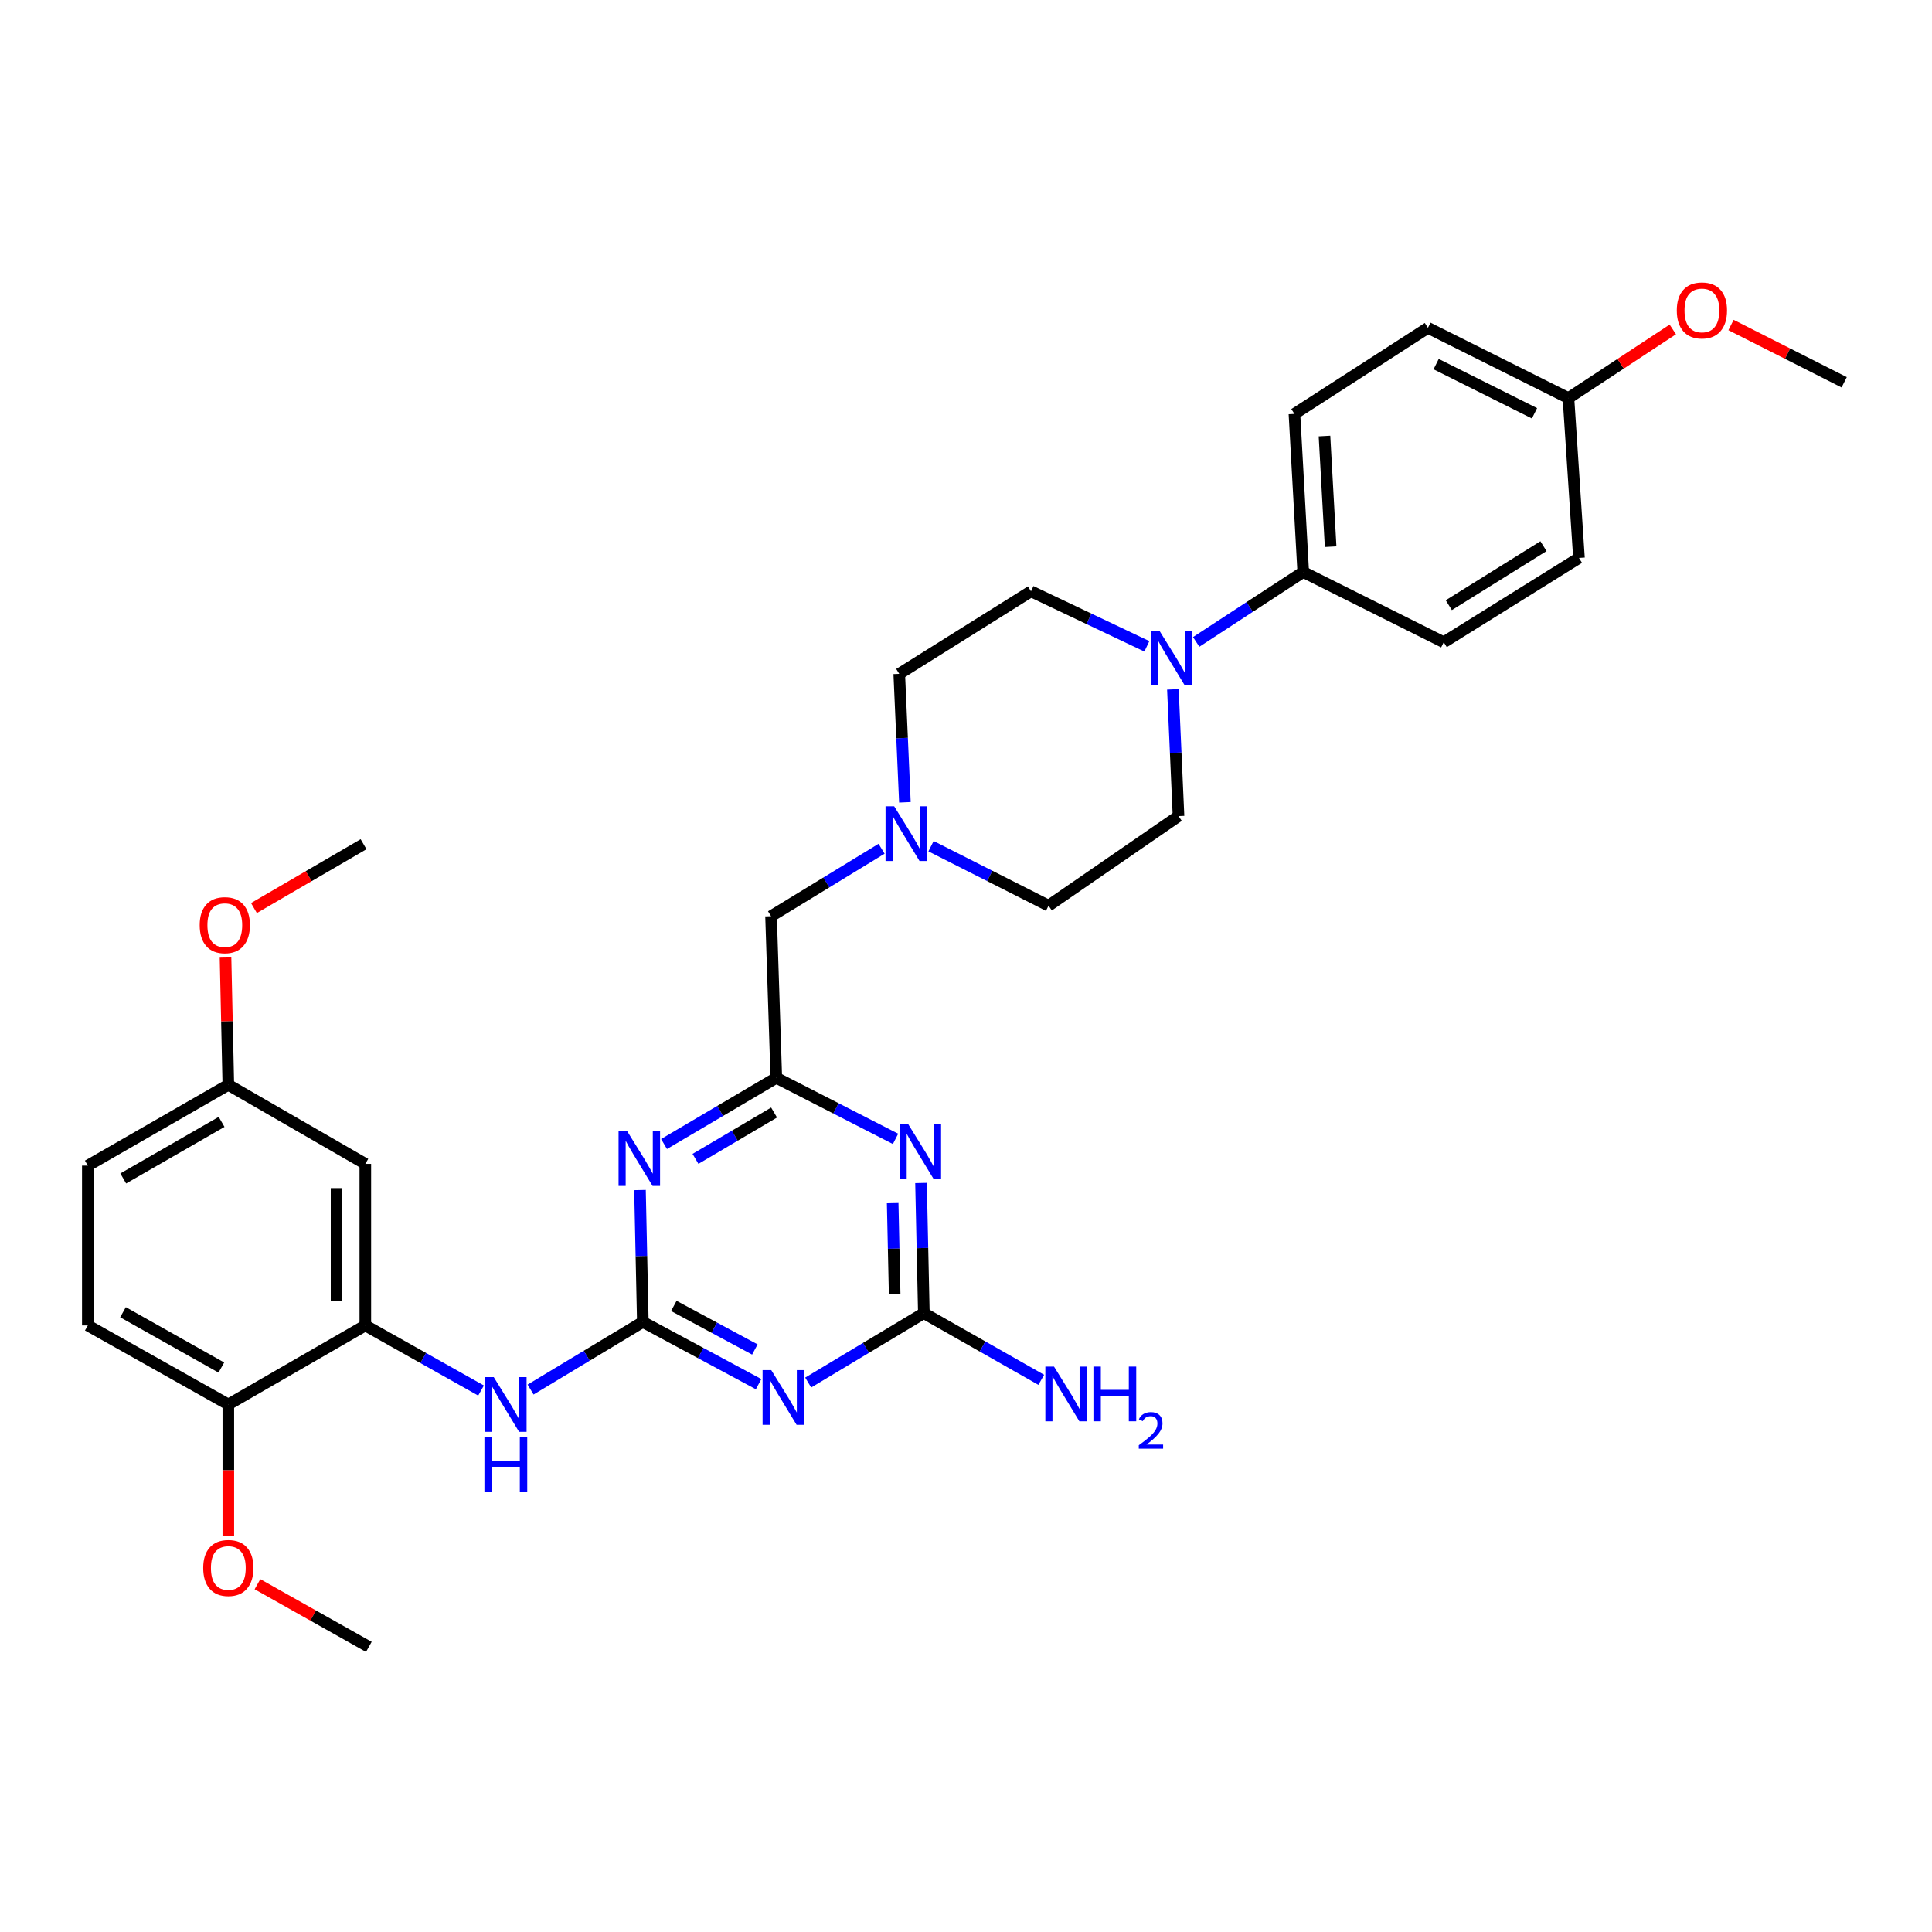 <?xml version='1.0' encoding='iso-8859-1'?>
<svg version='1.1' baseProfile='full'
              xmlns='http://www.w3.org/2000/svg'
                      xmlns:rdkit='http://www.rdkit.org/xml'
                      xmlns:xlink='http://www.w3.org/1999/xlink'
                  xml:space='preserve'
width='1000px' height='1000px' viewBox='0 0 1000 1000'>
<!-- END OF HEADER -->
<rect style='opacity:1.0;fill:#FFFFFF;stroke:none' width='1000' height='1000' x='0' y='0'> </rect>
<path class='bond-0' d='M 332.727,684.239 L 362.69,700.343' style='fill:none;fill-rule:evenodd;stroke:#000000;stroke-width:6px;stroke-linecap:butt;stroke-linejoin:miter;stroke-opacity:1' />
<path class='bond-0' d='M 362.69,700.343 L 392.652,716.447' style='fill:none;fill-rule:evenodd;stroke:#0000FF;stroke-width:6px;stroke-linecap:butt;stroke-linejoin:miter;stroke-opacity:1' />
<path class='bond-0' d='M 348.766,675.953 L 369.74,687.226' style='fill:none;fill-rule:evenodd;stroke:#000000;stroke-width:6px;stroke-linecap:butt;stroke-linejoin:miter;stroke-opacity:1' />
<path class='bond-0' d='M 369.74,687.226 L 390.713,698.499' style='fill:none;fill-rule:evenodd;stroke:#0000FF;stroke-width:6px;stroke-linecap:butt;stroke-linejoin:miter;stroke-opacity:1' />
<path class='bond-1' d='M 332.727,684.239 L 331.993,650.101' style='fill:none;fill-rule:evenodd;stroke:#000000;stroke-width:6px;stroke-linecap:butt;stroke-linejoin:miter;stroke-opacity:1' />
<path class='bond-1' d='M 331.993,650.101 L 331.258,615.963' style='fill:none;fill-rule:evenodd;stroke:#0000FF;stroke-width:6px;stroke-linecap:butt;stroke-linejoin:miter;stroke-opacity:1' />
<path class='bond-2' d='M 332.727,684.239 L 303.678,701.741' style='fill:none;fill-rule:evenodd;stroke:#000000;stroke-width:6px;stroke-linecap:butt;stroke-linejoin:miter;stroke-opacity:1' />
<path class='bond-2' d='M 303.678,701.741 L 274.629,719.243' style='fill:none;fill-rule:evenodd;stroke:#0000FF;stroke-width:6px;stroke-linecap:butt;stroke-linejoin:miter;stroke-opacity:1' />
<path class='bond-3' d='M 418.316,715.612 L 448.25,697.65' style='fill:none;fill-rule:evenodd;stroke:#0000FF;stroke-width:6px;stroke-linecap:butt;stroke-linejoin:miter;stroke-opacity:1' />
<path class='bond-3' d='M 448.25,697.65 L 478.184,679.689' style='fill:none;fill-rule:evenodd;stroke:#000000;stroke-width:6px;stroke-linecap:butt;stroke-linejoin:miter;stroke-opacity:1' />
<path class='bond-4' d='M 343.705,592.142 L 372.76,575.009' style='fill:none;fill-rule:evenodd;stroke:#0000FF;stroke-width:6px;stroke-linecap:butt;stroke-linejoin:miter;stroke-opacity:1' />
<path class='bond-4' d='M 372.76,575.009 L 401.816,557.876' style='fill:none;fill-rule:evenodd;stroke:#000000;stroke-width:6px;stroke-linecap:butt;stroke-linejoin:miter;stroke-opacity:1' />
<path class='bond-4' d='M 359.986,599.829 L 380.324,587.837' style='fill:none;fill-rule:evenodd;stroke:#0000FF;stroke-width:6px;stroke-linecap:butt;stroke-linejoin:miter;stroke-opacity:1' />
<path class='bond-4' d='M 380.324,587.837 L 400.663,575.844' style='fill:none;fill-rule:evenodd;stroke:#000000;stroke-width:6px;stroke-linecap:butt;stroke-linejoin:miter;stroke-opacity:1' />
<path class='bond-5' d='M 463.53,589.484 L 432.673,573.68' style='fill:none;fill-rule:evenodd;stroke:#0000FF;stroke-width:6px;stroke-linecap:butt;stroke-linejoin:miter;stroke-opacity:1' />
<path class='bond-5' d='M 432.673,573.68 L 401.816,557.876' style='fill:none;fill-rule:evenodd;stroke:#000000;stroke-width:6px;stroke-linecap:butt;stroke-linejoin:miter;stroke-opacity:1' />
<path class='bond-6' d='M 476.718,612.308 L 477.451,645.998' style='fill:none;fill-rule:evenodd;stroke:#0000FF;stroke-width:6px;stroke-linecap:butt;stroke-linejoin:miter;stroke-opacity:1' />
<path class='bond-6' d='M 477.451,645.998 L 478.184,679.689' style='fill:none;fill-rule:evenodd;stroke:#000000;stroke-width:6px;stroke-linecap:butt;stroke-linejoin:miter;stroke-opacity:1' />
<path class='bond-6' d='M 462.05,622.739 L 462.563,646.322' style='fill:none;fill-rule:evenodd;stroke:#0000FF;stroke-width:6px;stroke-linecap:butt;stroke-linejoin:miter;stroke-opacity:1' />
<path class='bond-6' d='M 462.563,646.322 L 463.076,669.905' style='fill:none;fill-rule:evenodd;stroke:#000000;stroke-width:6px;stroke-linecap:butt;stroke-linejoin:miter;stroke-opacity:1' />
<path class='bond-7' d='M 478.184,679.689 L 508.571,696.947' style='fill:none;fill-rule:evenodd;stroke:#000000;stroke-width:6px;stroke-linecap:butt;stroke-linejoin:miter;stroke-opacity:1' />
<path class='bond-7' d='M 508.571,696.947 L 538.957,714.206' style='fill:none;fill-rule:evenodd;stroke:#0000FF;stroke-width:6px;stroke-linecap:butt;stroke-linejoin:miter;stroke-opacity:1' />
<path class='bond-8' d='M 401.816,557.876 L 399.094,474.236' style='fill:none;fill-rule:evenodd;stroke:#000000;stroke-width:6px;stroke-linecap:butt;stroke-linejoin:miter;stroke-opacity:1' />
<path class='bond-9' d='M 607.086,356.809 L 608.542,389.616' style='fill:none;fill-rule:evenodd;stroke:#0000FF;stroke-width:6px;stroke-linecap:butt;stroke-linejoin:miter;stroke-opacity:1' />
<path class='bond-9' d='M 608.542,389.616 L 609.998,422.422' style='fill:none;fill-rule:evenodd;stroke:#000000;stroke-width:6px;stroke-linecap:butt;stroke-linejoin:miter;stroke-opacity:1' />
<path class='bond-10' d='M 619.142,332.255 L 646.843,314.157' style='fill:none;fill-rule:evenodd;stroke:#0000FF;stroke-width:6px;stroke-linecap:butt;stroke-linejoin:miter;stroke-opacity:1' />
<path class='bond-10' d='M 646.843,314.157 L 674.545,296.06' style='fill:none;fill-rule:evenodd;stroke:#000000;stroke-width:6px;stroke-linecap:butt;stroke-linejoin:miter;stroke-opacity:1' />
<path class='bond-11' d='M 593.614,334.544 L 563.626,320.298' style='fill:none;fill-rule:evenodd;stroke:#0000FF;stroke-width:6px;stroke-linecap:butt;stroke-linejoin:miter;stroke-opacity:1' />
<path class='bond-11' d='M 563.626,320.298 L 533.638,306.053' style='fill:none;fill-rule:evenodd;stroke:#000000;stroke-width:6px;stroke-linecap:butt;stroke-linejoin:miter;stroke-opacity:1' />
<path class='bond-12' d='M 248.993,719.746 L 219.042,702.898' style='fill:none;fill-rule:evenodd;stroke:#0000FF;stroke-width:6px;stroke-linecap:butt;stroke-linejoin:miter;stroke-opacity:1' />
<path class='bond-12' d='M 219.042,702.898 L 189.091,686.051' style='fill:none;fill-rule:evenodd;stroke:#000000;stroke-width:6px;stroke-linecap:butt;stroke-linejoin:miter;stroke-opacity:1' />
<path class='bond-13' d='M 189.091,686.051 L 189.091,602.418' style='fill:none;fill-rule:evenodd;stroke:#000000;stroke-width:6px;stroke-linecap:butt;stroke-linejoin:miter;stroke-opacity:1' />
<path class='bond-13' d='M 174.2,673.506 L 174.2,614.963' style='fill:none;fill-rule:evenodd;stroke:#000000;stroke-width:6px;stroke-linecap:butt;stroke-linejoin:miter;stroke-opacity:1' />
<path class='bond-14' d='M 189.091,686.051 L 118.183,726.961' style='fill:none;fill-rule:evenodd;stroke:#000000;stroke-width:6px;stroke-linecap:butt;stroke-linejoin:miter;stroke-opacity:1' />
<path class='bond-15' d='M 456.302,439.314 L 427.698,456.775' style='fill:none;fill-rule:evenodd;stroke:#0000FF;stroke-width:6px;stroke-linecap:butt;stroke-linejoin:miter;stroke-opacity:1' />
<path class='bond-15' d='M 427.698,456.775 L 399.094,474.236' style='fill:none;fill-rule:evenodd;stroke:#000000;stroke-width:6px;stroke-linecap:butt;stroke-linejoin:miter;stroke-opacity:1' />
<path class='bond-16' d='M 468.378,415.276 L 466.915,382.03' style='fill:none;fill-rule:evenodd;stroke:#0000FF;stroke-width:6px;stroke-linecap:butt;stroke-linejoin:miter;stroke-opacity:1' />
<path class='bond-16' d='M 466.915,382.03 L 465.452,348.784' style='fill:none;fill-rule:evenodd;stroke:#000000;stroke-width:6px;stroke-linecap:butt;stroke-linejoin:miter;stroke-opacity:1' />
<path class='bond-17' d='M 481.895,437.987 L 512.313,453.386' style='fill:none;fill-rule:evenodd;stroke:#0000FF;stroke-width:6px;stroke-linecap:butt;stroke-linejoin:miter;stroke-opacity:1' />
<path class='bond-17' d='M 512.313,453.386 L 542.73,468.784' style='fill:none;fill-rule:evenodd;stroke:#000000;stroke-width:6px;stroke-linecap:butt;stroke-linejoin:miter;stroke-opacity:1' />
<path class='bond-18' d='M 189.091,602.418 L 118.183,561.508' style='fill:none;fill-rule:evenodd;stroke:#000000;stroke-width:6px;stroke-linecap:butt;stroke-linejoin:miter;stroke-opacity:1' />
<path class='bond-19' d='M 674.545,296.06 L 670.003,214.239' style='fill:none;fill-rule:evenodd;stroke:#000000;stroke-width:6px;stroke-linecap:butt;stroke-linejoin:miter;stroke-opacity:1' />
<path class='bond-19' d='M 688.732,282.961 L 685.552,225.687' style='fill:none;fill-rule:evenodd;stroke:#000000;stroke-width:6px;stroke-linecap:butt;stroke-linejoin:miter;stroke-opacity:1' />
<path class='bond-20' d='M 674.545,296.06 L 747.273,332.42' style='fill:none;fill-rule:evenodd;stroke:#000000;stroke-width:6px;stroke-linecap:butt;stroke-linejoin:miter;stroke-opacity:1' />
<path class='bond-21' d='M 118.183,726.961 L 45.455,686.051' style='fill:none;fill-rule:evenodd;stroke:#000000;stroke-width:6px;stroke-linecap:butt;stroke-linejoin:miter;stroke-opacity:1' />
<path class='bond-21' d='M 114.574,707.845 L 63.665,679.208' style='fill:none;fill-rule:evenodd;stroke:#000000;stroke-width:6px;stroke-linecap:butt;stroke-linejoin:miter;stroke-opacity:1' />
<path class='bond-22' d='M 118.183,726.961 L 118.183,761.015' style='fill:none;fill-rule:evenodd;stroke:#000000;stroke-width:6px;stroke-linecap:butt;stroke-linejoin:miter;stroke-opacity:1' />
<path class='bond-22' d='M 118.183,761.015 L 118.183,795.069' style='fill:none;fill-rule:evenodd;stroke:#FF0000;stroke-width:6px;stroke-linecap:butt;stroke-linejoin:miter;stroke-opacity:1' />
<path class='bond-23' d='M 533.638,306.053 L 465.452,348.784' style='fill:none;fill-rule:evenodd;stroke:#000000;stroke-width:6px;stroke-linecap:butt;stroke-linejoin:miter;stroke-opacity:1' />
<path class='bond-24' d='M 609.998,422.422 L 542.73,468.784' style='fill:none;fill-rule:evenodd;stroke:#000000;stroke-width:6px;stroke-linecap:butt;stroke-linejoin:miter;stroke-opacity:1' />
<path class='bond-25' d='M 670.003,214.239 L 739.091,169.697' style='fill:none;fill-rule:evenodd;stroke:#000000;stroke-width:6px;stroke-linecap:butt;stroke-linejoin:miter;stroke-opacity:1' />
<path class='bond-26' d='M 747.273,332.42 L 817.271,288.788' style='fill:none;fill-rule:evenodd;stroke:#000000;stroke-width:6px;stroke-linecap:butt;stroke-linejoin:miter;stroke-opacity:1' />
<path class='bond-26' d='M 749.895,313.237 L 798.894,282.695' style='fill:none;fill-rule:evenodd;stroke:#000000;stroke-width:6px;stroke-linecap:butt;stroke-linejoin:miter;stroke-opacity:1' />
<path class='bond-27' d='M 45.455,686.051 L 45.455,603.328' style='fill:none;fill-rule:evenodd;stroke:#000000;stroke-width:6px;stroke-linecap:butt;stroke-linejoin:miter;stroke-opacity:1' />
<path class='bond-28' d='M 118.183,561.508 L 117.458,528.561' style='fill:none;fill-rule:evenodd;stroke:#000000;stroke-width:6px;stroke-linecap:butt;stroke-linejoin:miter;stroke-opacity:1' />
<path class='bond-28' d='M 117.458,528.561 L 116.733,495.615' style='fill:none;fill-rule:evenodd;stroke:#FF0000;stroke-width:6px;stroke-linecap:butt;stroke-linejoin:miter;stroke-opacity:1' />
<path class='bond-29' d='M 118.183,561.508 L 45.455,603.328' style='fill:none;fill-rule:evenodd;stroke:#000000;stroke-width:6px;stroke-linecap:butt;stroke-linejoin:miter;stroke-opacity:1' />
<path class='bond-29' d='M 114.697,580.691 L 63.787,609.965' style='fill:none;fill-rule:evenodd;stroke:#000000;stroke-width:6px;stroke-linecap:butt;stroke-linejoin:miter;stroke-opacity:1' />
<path class='bond-30' d='M 811.819,206.057 L 817.271,288.788' style='fill:none;fill-rule:evenodd;stroke:#000000;stroke-width:6px;stroke-linecap:butt;stroke-linejoin:miter;stroke-opacity:1' />
<path class='bond-31' d='M 811.819,206.057 L 838.829,188.288' style='fill:none;fill-rule:evenodd;stroke:#000000;stroke-width:6px;stroke-linecap:butt;stroke-linejoin:miter;stroke-opacity:1' />
<path class='bond-31' d='M 838.829,188.288 L 865.84,170.518' style='fill:none;fill-rule:evenodd;stroke:#FF0000;stroke-width:6px;stroke-linecap:butt;stroke-linejoin:miter;stroke-opacity:1' />
<path class='bond-32' d='M 811.819,206.057 L 739.091,169.697' style='fill:none;fill-rule:evenodd;stroke:#000000;stroke-width:6px;stroke-linecap:butt;stroke-linejoin:miter;stroke-opacity:1' />
<path class='bond-32' d='M 794.251,213.923 L 743.341,188.471' style='fill:none;fill-rule:evenodd;stroke:#000000;stroke-width:6px;stroke-linecap:butt;stroke-linejoin:miter;stroke-opacity:1' />
<path class='bond-33' d='M 133.269,819.989 L 162.09,836.201' style='fill:none;fill-rule:evenodd;stroke:#FF0000;stroke-width:6px;stroke-linecap:butt;stroke-linejoin:miter;stroke-opacity:1' />
<path class='bond-33' d='M 162.09,836.201 L 190.911,852.413' style='fill:none;fill-rule:evenodd;stroke:#000000;stroke-width:6px;stroke-linecap:butt;stroke-linejoin:miter;stroke-opacity:1' />
<path class='bond-34' d='M 131.44,470.006 L 159.811,453.486' style='fill:none;fill-rule:evenodd;stroke:#FF0000;stroke-width:6px;stroke-linecap:butt;stroke-linejoin:miter;stroke-opacity:1' />
<path class='bond-34' d='M 159.811,453.486 L 188.181,436.966' style='fill:none;fill-rule:evenodd;stroke:#000000;stroke-width:6px;stroke-linecap:butt;stroke-linejoin:miter;stroke-opacity:1' />
<path class='bond-35' d='M 895.97,168.229 L 925.258,183.052' style='fill:none;fill-rule:evenodd;stroke:#FF0000;stroke-width:6px;stroke-linecap:butt;stroke-linejoin:miter;stroke-opacity:1' />
<path class='bond-35' d='M 925.258,183.052 L 954.545,197.875' style='fill:none;fill-rule:evenodd;stroke:#000000;stroke-width:6px;stroke-linecap:butt;stroke-linejoin:miter;stroke-opacity:1' />
<path  class='atom-1' d='M 399.196 709.169
L 408.476 724.169
Q 409.396 725.649, 410.876 728.329
Q 412.356 731.009, 412.436 731.169
L 412.436 709.169
L 416.196 709.169
L 416.196 737.489
L 412.316 737.489
L 402.356 721.089
Q 401.196 719.169, 399.956 716.969
Q 398.756 714.769, 398.396 714.089
L 398.396 737.489
L 394.716 737.489
L 394.716 709.169
L 399.196 709.169
' fill='#0000FF'/>
<path  class='atom-2' d='M 324.647 585.528
L 333.927 600.528
Q 334.847 602.008, 336.327 604.688
Q 337.807 607.368, 337.887 607.528
L 337.887 585.528
L 341.647 585.528
L 341.647 613.848
L 337.767 613.848
L 327.807 597.448
Q 326.647 595.528, 325.407 593.328
Q 324.207 591.128, 323.847 590.448
L 323.847 613.848
L 320.167 613.848
L 320.167 585.528
L 324.647 585.528
' fill='#0000FF'/>
<path  class='atom-3' d='M 470.104 581.896
L 479.384 596.896
Q 480.304 598.376, 481.784 601.056
Q 483.264 603.736, 483.344 603.896
L 483.344 581.896
L 487.104 581.896
L 487.104 610.216
L 483.224 610.216
L 473.264 593.816
Q 472.104 591.896, 470.864 589.696
Q 469.664 587.496, 469.304 586.816
L 469.304 610.216
L 465.624 610.216
L 465.624 581.896
L 470.104 581.896
' fill='#0000FF'/>
<path  class='atom-6' d='M 600.106 326.442
L 609.386 341.442
Q 610.306 342.922, 611.786 345.602
Q 613.266 348.282, 613.346 348.442
L 613.346 326.442
L 617.106 326.442
L 617.106 354.762
L 613.226 354.762
L 603.266 338.362
Q 602.106 336.442, 600.866 334.242
Q 599.666 332.042, 599.306 331.362
L 599.306 354.762
L 595.626 354.762
L 595.626 326.442
L 600.106 326.442
' fill='#0000FF'/>
<path  class='atom-7' d='M 255.559 712.801
L 264.839 727.801
Q 265.759 729.281, 267.239 731.961
Q 268.719 734.641, 268.799 734.801
L 268.799 712.801
L 272.559 712.801
L 272.559 741.121
L 268.679 741.121
L 258.719 724.721
Q 257.559 722.801, 256.319 720.601
Q 255.119 718.401, 254.759 717.721
L 254.759 741.121
L 251.079 741.121
L 251.079 712.801
L 255.559 712.801
' fill='#0000FF'/>
<path  class='atom-7' d='M 250.739 743.953
L 254.579 743.953
L 254.579 755.993
L 269.059 755.993
L 269.059 743.953
L 272.899 743.953
L 272.899 772.273
L 269.059 772.273
L 269.059 759.193
L 254.579 759.193
L 254.579 772.273
L 250.739 772.273
L 250.739 743.953
' fill='#0000FF'/>
<path  class='atom-9' d='M 462.832 417.346
L 472.112 432.346
Q 473.032 433.826, 474.512 436.506
Q 475.992 439.186, 476.072 439.346
L 476.072 417.346
L 479.832 417.346
L 479.832 445.666
L 475.952 445.666
L 465.992 429.266
Q 464.832 427.346, 463.592 425.146
Q 462.392 422.946, 462.032 422.266
L 462.032 445.666
L 458.352 445.666
L 458.352 417.346
L 462.832 417.346
' fill='#0000FF'/>
<path  class='atom-16' d='M 545.554 707.349
L 554.834 722.349
Q 555.754 723.829, 557.234 726.509
Q 558.714 729.189, 558.794 729.349
L 558.794 707.349
L 562.554 707.349
L 562.554 735.669
L 558.674 735.669
L 548.714 719.269
Q 547.554 717.349, 546.314 715.149
Q 545.114 712.949, 544.754 712.269
L 544.754 735.669
L 541.074 735.669
L 541.074 707.349
L 545.554 707.349
' fill='#0000FF'/>
<path  class='atom-16' d='M 565.954 707.349
L 569.794 707.349
L 569.794 719.389
L 584.274 719.389
L 584.274 707.349
L 588.114 707.349
L 588.114 735.669
L 584.274 735.669
L 584.274 722.589
L 569.794 722.589
L 569.794 735.669
L 565.954 735.669
L 565.954 707.349
' fill='#0000FF'/>
<path  class='atom-16' d='M 589.487 734.675
Q 590.173 732.906, 591.81 731.93
Q 593.447 730.926, 595.717 730.926
Q 598.542 730.926, 600.126 732.458
Q 601.71 733.989, 601.71 736.708
Q 601.71 739.48, 599.651 742.067
Q 597.618 744.654, 593.394 747.717
L 602.027 747.717
L 602.027 749.829
L 589.434 749.829
L 589.434 748.06
Q 592.919 745.578, 594.978 743.73
Q 597.064 741.882, 598.067 740.219
Q 599.07 738.556, 599.07 736.84
Q 599.07 735.045, 598.172 734.042
Q 597.275 733.038, 595.717 733.038
Q 594.212 733.038, 593.209 733.646
Q 592.206 734.253, 591.493 735.599
L 589.487 734.675
' fill='#0000FF'/>
<path  class='atom-27' d='M 105.183 811.583
Q 105.183 804.783, 108.543 800.983
Q 111.903 797.183, 118.183 797.183
Q 124.463 797.183, 127.823 800.983
Q 131.183 804.783, 131.183 811.583
Q 131.183 818.463, 127.783 822.383
Q 124.383 826.263, 118.183 826.263
Q 111.943 826.263, 108.543 822.383
Q 105.183 818.503, 105.183 811.583
M 118.183 823.063
Q 122.503 823.063, 124.823 820.183
Q 127.183 817.263, 127.183 811.583
Q 127.183 806.023, 124.823 803.223
Q 122.503 800.383, 118.183 800.383
Q 113.863 800.383, 111.503 803.183
Q 109.183 805.983, 109.183 811.583
Q 109.183 817.303, 111.503 820.183
Q 113.863 823.063, 118.183 823.063
' fill='#FF0000'/>
<path  class='atom-28' d='M 103.363 478.866
Q 103.363 472.066, 106.723 468.266
Q 110.083 464.466, 116.363 464.466
Q 122.643 464.466, 126.003 468.266
Q 129.363 472.066, 129.363 478.866
Q 129.363 485.746, 125.963 489.666
Q 122.563 493.546, 116.363 493.546
Q 110.123 493.546, 106.723 489.666
Q 103.363 485.786, 103.363 478.866
M 116.363 490.346
Q 120.683 490.346, 123.003 487.466
Q 125.363 484.546, 125.363 478.866
Q 125.363 473.306, 123.003 470.506
Q 120.683 467.666, 116.363 467.666
Q 112.043 467.666, 109.683 470.466
Q 107.363 473.266, 107.363 478.866
Q 107.363 484.586, 109.683 487.466
Q 112.043 490.346, 116.363 490.346
' fill='#FF0000'/>
<path  class='atom-29' d='M 867.907 160.685
Q 867.907 153.885, 871.267 150.085
Q 874.627 146.285, 880.907 146.285
Q 887.187 146.285, 890.547 150.085
Q 893.907 153.885, 893.907 160.685
Q 893.907 167.565, 890.507 171.485
Q 887.107 175.365, 880.907 175.365
Q 874.667 175.365, 871.267 171.485
Q 867.907 167.605, 867.907 160.685
M 880.907 172.165
Q 885.227 172.165, 887.547 169.285
Q 889.907 166.365, 889.907 160.685
Q 889.907 155.125, 887.547 152.325
Q 885.227 149.485, 880.907 149.485
Q 876.587 149.485, 874.227 152.285
Q 871.907 155.085, 871.907 160.685
Q 871.907 166.405, 874.227 169.285
Q 876.587 172.165, 880.907 172.165
' fill='#FF0000'/>
</svg>
